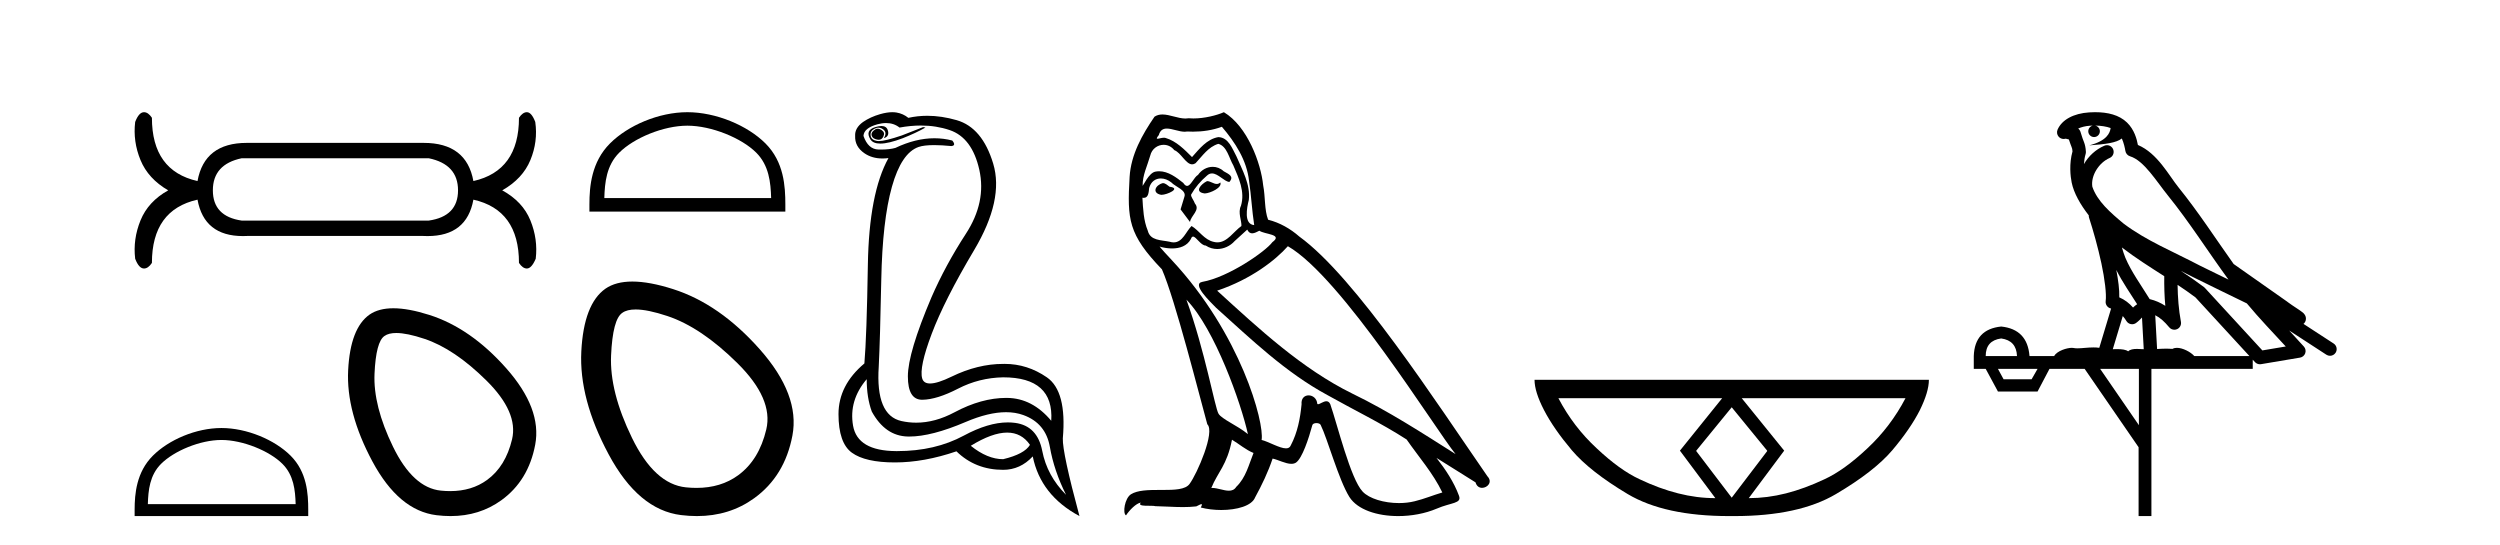 <?xml version='1.0' encoding='UTF-8' standalone='yes'?><svg xmlns='http://www.w3.org/2000/svg' xmlns:xlink='http://www.w3.org/1999/xlink' width='188.0' height='41.0' ><path d='M 32.24 11.9 Q 34.444 12.355 34.444 14.314 Q 34.444 16.273 32.24 16.588 L 18.176 16.588 Q 16.007 16.273 16.007 14.314 Q 16.007 12.355 18.176 11.9 ZM 10.829 8.437 Q 10.445 8.437 10.165 9.171 Q 9.99 10.641 10.567 12.04 Q 11.144 13.44 12.649 14.314 Q 11.144 15.154 10.567 16.571 Q 9.99 17.988 10.165 19.457 Q 10.445 20.192 10.829 20.192 Q 11.144 20.192 11.424 19.772 Q 11.424 15.784 14.853 15.014 Q 15.348 17.753 18.27 17.753 Q 18.446 17.753 18.631 17.743 L 31.785 17.743 Q 31.972 17.753 32.15 17.753 Q 35.104 17.753 35.599 15.014 Q 39.027 15.784 39.027 19.772 Q 39.307 20.192 39.622 20.192 Q 39.972 20.192 40.287 19.457 Q 40.462 17.988 39.884 16.571 Q 39.307 15.154 37.768 14.314 Q 39.307 13.44 39.884 12.04 Q 40.462 10.641 40.252 9.171 Q 39.972 8.437 39.622 8.437 Q 39.307 8.437 39.027 8.857 Q 39.027 12.845 35.599 13.615 Q 35.08 10.745 31.863 10.745 Q 31.824 10.745 31.785 10.746 L 18.631 10.746 Q 18.592 10.745 18.554 10.745 Q 15.371 10.745 14.853 13.615 Q 11.424 12.845 11.424 8.857 Q 11.144 8.437 10.829 8.437 Z' style='fill:#000000;stroke:none' /><path d='M 16.652 33.086 C 18.258 33.086 20.268 33.911 21.24 34.883 C 22.091 35.734 22.202 36.862 22.233 37.911 L 11.118 37.911 C 11.149 36.862 11.26 35.734 12.111 34.883 C 13.083 33.911 15.046 33.086 16.652 33.086 ZM 16.652 32.187 C 14.747 32.187 12.697 33.067 11.496 34.268 C 10.264 35.5 10.124 37.123 10.124 38.336 L 10.124 38.809 L 23.179 38.809 L 23.179 38.336 C 23.179 37.123 23.087 35.5 21.855 34.268 C 20.654 33.067 18.557 32.187 16.652 32.187 Z' style='fill:#000000;stroke:none' /><path d='M 29.8 25.042 Q 30.602 25.042 31.915 25.48 Q 34.166 26.23 36.578 28.615 Q 38.989 30.999 38.507 33.036 Q 38.024 35.072 36.631 36.09 Q 35.48 36.931 33.854 36.931 Q 33.511 36.931 33.148 36.894 Q 31.058 36.68 29.557 33.598 Q 28.057 30.517 28.164 28.105 Q 28.271 25.694 28.914 25.265 Q 29.227 25.042 29.8 25.042 ZM 29.58 23.182 Q 28.476 23.182 27.789 23.658 Q 26.342 24.676 26.181 27.838 Q 26.021 30.999 28.003 34.697 Q 29.986 38.394 32.826 38.743 Q 33.369 38.809 33.883 38.809 Q 36.056 38.809 37.703 37.617 Q 39.739 36.144 40.248 33.437 Q 40.757 30.731 38.078 27.704 Q 35.399 24.676 32.29 23.684 Q 30.715 23.182 29.58 23.182 Z' style='fill:#000000;stroke:none' /><path d='M 51.691 9.451 C 53.503 9.451 55.772 10.382 56.869 11.48 C 57.83 12.44 57.955 13.713 57.99 14.896 L 45.445 14.896 C 45.48 13.713 45.606 12.44 46.566 11.48 C 47.664 10.382 49.879 9.451 51.691 9.451 ZM 51.691 8.437 C 49.541 8.437 47.228 9.43 45.872 10.786 C 44.481 12.176 44.324 14.007 44.324 15.377 L 44.324 15.911 L 59.058 15.911 L 59.058 15.377 C 59.058 14.007 58.954 12.176 57.563 10.786 C 56.207 9.43 53.841 8.437 51.691 8.437 Z' style='fill:#000000;stroke:none' /><path d='M 47.799 23.272 Q 48.705 23.272 50.186 23.765 Q 52.727 24.612 55.448 27.304 Q 58.17 29.995 57.625 32.293 Q 57.081 34.591 55.509 35.74 Q 54.21 36.69 52.374 36.69 Q 51.988 36.69 51.577 36.648 Q 49.219 36.406 47.525 32.928 Q 45.832 29.451 45.953 26.729 Q 46.074 24.007 46.8 23.524 Q 47.152 23.272 47.799 23.272 ZM 47.551 21.172 Q 46.305 21.172 45.529 21.709 Q 43.897 22.858 43.715 26.427 Q 43.534 29.995 45.771 34.168 Q 48.009 38.341 51.215 38.734 Q 51.827 38.809 52.407 38.809 Q 54.859 38.809 56.718 37.464 Q 59.016 35.801 59.591 32.747 Q 60.166 29.692 57.142 26.275 Q 54.118 22.858 50.61 21.739 Q 48.832 21.172 47.551 21.172 Z' style='fill:#000000;stroke:none' /><path d='M 65.994 9.677 Q 65.932 9.677 65.872 9.697 Q 65.455 9.941 65.559 10.219 Q 65.628 10.428 65.959 10.497 Q 66.022 10.51 66.078 10.51 Q 66.316 10.51 66.428 10.271 Q 66.568 9.975 66.324 9.801 Q 66.15 9.677 65.994 9.677 ZM 66.281 9.475 Q 66.087 9.475 65.82 9.558 Q 65.037 9.801 65.455 10.48 Q 65.651 10.798 66.2 10.798 Q 66.82 10.798 67.889 10.393 Q 68.863 10.01 69.594 9.593 L 69.42 9.558 L 67.82 10.184 Q 66.572 10.61 66.083 10.61 Q 66.013 10.61 65.959 10.601 Q 65.524 10.532 65.472 10.201 Q 65.42 9.871 65.733 9.697 Q 65.907 9.601 66.065 9.601 Q 66.191 9.601 66.307 9.662 Q 66.568 9.801 66.585 9.993 Q 66.602 10.184 66.463 10.393 Q 66.915 10.254 66.759 9.784 Q 66.656 9.475 66.281 9.475 ZM 66.636 9.253 Q 67.215 9.253 67.646 9.593 Q 68.481 9.44 69.251 9.44 Q 70.407 9.44 71.42 9.784 Q 73.107 10.358 73.646 12.775 Q 74.185 15.193 72.637 17.575 Q 71.089 19.958 70.046 22.358 Q 68.272 26.531 68.272 28.305 Q 68.272 30.062 69.346 30.062 Q 69.357 30.062 69.368 30.062 Q 70.463 30.044 72.046 29.227 Q 73.628 28.41 75.437 28.375 Q 79.263 28.375 79.054 31.644 Q 77.628 29.94 75.733 29.923 Q 75.703 29.922 75.673 29.922 Q 73.805 29.922 71.785 31.001 Q 70.316 31.785 68.9 31.785 Q 68.338 31.785 67.785 31.662 Q 65.837 31.227 66.081 27.575 Q 66.185 25.488 66.272 21.036 Q 66.359 16.584 67.072 14.045 Q 67.785 11.506 69.072 11.054 Q 69.478 10.912 70.25 10.912 Q 70.802 10.912 71.541 10.984 Q 71.924 10.949 71.611 10.567 Q 70.953 10.397 70.269 10.397 Q 68.856 10.397 67.333 11.123 Q 66.9 11.247 66.234 11.247 Q 66.15 11.247 66.063 11.245 Q 65.281 11.228 64.933 10.219 Q 64.968 9.628 65.976 9.349 Q 66.327 9.253 66.636 9.253 ZM 75.738 32.531 Q 76.822 32.531 77.454 33.453 Q 77.037 34.149 75.437 34.531 Q 74.254 34.531 73.002 33.523 Q 74.614 32.531 75.738 32.531 ZM 65.176 28.514 Q 65.176 29.905 65.559 30.949 Q 66.568 32.792 68.272 32.827 Q 68.323 32.828 68.374 32.828 Q 70.055 32.828 72.62 31.731 Q 74.338 30.997 75.652 30.997 Q 76.359 30.997 76.95 31.21 Q 78.637 31.818 78.95 33.609 Q 79.263 35.401 80.167 37.209 Q 78.741 35.783 78.376 33.905 Q 78.011 32.027 76.341 31.801 Q 76.073 31.765 75.792 31.765 Q 74.32 31.765 72.48 32.757 Q 70.321 33.923 67.469 33.923 Q 67.427 33.923 67.385 33.923 Q 64.481 33.905 64.15 32.01 Q 63.82 30.114 65.176 28.514 ZM 67.104 8.437 Q 66.701 8.437 66.185 8.584 Q 65.455 8.793 64.898 9.175 Q 64.272 9.628 64.307 10.219 Q 64.272 11.019 65.002 11.523 Q 65.575 11.918 66.361 11.918 Q 66.578 11.918 66.811 11.888 L 66.811 11.888 Q 65.35 14.532 65.263 19.923 Q 65.176 25.314 65.002 27.331 Q 63.055 28.966 63.055 31.14 Q 63.055 33.314 64.063 34.044 Q 65.072 34.775 67.298 34.775 Q 69.489 34.775 71.924 33.94 Q 73.35 35.331 75.437 35.331 Q 76.724 35.331 77.663 34.322 Q 78.254 37.244 81.176 38.809 Q 79.889 34.044 79.924 32.966 Q 80.237 29.418 78.724 28.375 Q 77.26 27.365 75.551 27.365 Q 75.494 27.365 75.437 27.366 Q 73.524 27.366 71.559 28.323 Q 70.499 28.838 69.94 28.838 Q 69.462 28.838 69.35 28.462 Q 69.107 27.644 70.063 25.105 Q 71.02 22.566 73.263 18.793 Q 75.506 15.019 74.689 12.306 Q 73.872 9.593 71.941 9.036 Q 70.797 8.707 69.733 8.707 Q 69.001 8.707 68.307 8.862 Q 67.924 8.549 67.42 8.462 Q 67.271 8.437 67.104 8.437 Z' style='fill:#000000;stroke:none' /><path d='M 90.771 13.619 C 90.315 13.839 89.758 14.447 90.602 14.548 C 91.007 14.531 91.936 14.109 91.767 13.721 L 91.767 13.721 C 91.679 13.804 91.59 13.834 91.501 13.834 C 91.262 13.834 91.016 13.619 90.771 13.619 ZM 87.445 13.771 C 86.888 13.906 86.601 14.514 87.31 14.649 C 87.322 14.65 87.334 14.651 87.347 14.651 C 87.755 14.651 88.867 14.156 87.951 14.042 C 87.8 13.94 87.648 13.771 87.445 13.771 ZM 91.885 9.534 C 92.881 10.699 93.759 12.049 93.928 13.603 C 94.096 14.717 94.147 15.831 94.316 16.928 C 93.522 16.861 93.759 15.628 93.911 15.038 C 94.046 13.873 93.421 12.792 92.982 11.762 C 92.678 11.205 92.391 10.328 91.615 10.311 C 90.754 10.463 90.197 11.189 89.64 11.813 C 89.066 11.239 88.458 10.615 87.664 10.378 C 87.623 10.363 87.576 10.357 87.527 10.357 C 87.35 10.357 87.141 10.435 87.046 10.435 C 86.963 10.435 86.964 10.377 87.141 10.159 C 87.248 9.78 87.471 9.668 87.746 9.668 C 88.148 9.668 88.662 9.907 89.095 9.907 C 89.161 9.907 89.224 9.901 89.285 9.889 C 89.428 9.897 89.57 9.901 89.713 9.901 C 90.452 9.901 91.192 9.789 91.885 9.534 ZM 91.615 10.817 C 92.273 10.986 92.425 11.898 92.746 12.438 C 93.151 13.383 93.641 14.413 93.32 15.476 C 93.067 15.983 93.387 16.624 93.354 16.996 C 92.791 17.391 92.296 18.226 91.549 18.226 C 91.467 18.226 91.382 18.216 91.294 18.194 C 90.551 18.042 90.18 17.333 89.606 16.996 C 89.19 17.397 88.944 18.228 88.26 18.228 C 88.166 18.228 88.064 18.212 87.951 18.178 C 87.327 18.042 86.5 18.11 86.314 17.35 C 85.993 16.574 85.959 15.713 85.909 14.869 L 85.909 14.869 C 85.946 14.876 85.98 14.879 86.012 14.879 C 86.353 14.879 86.384 14.483 86.415 14.143 C 86.546 13.649 86.9 13.42 87.294 13.42 C 87.559 13.42 87.842 13.524 88.087 13.721 C 88.373 14.042 89.251 14.295 89.066 14.801 C 88.981 15.105 88.88 15.426 88.779 15.747 L 89.488 16.692 C 89.555 16.202 90.281 15.797 89.859 15.308 C 89.792 15.088 89.538 14.801 89.572 14.632 C 89.876 14.092 90.281 13.619 90.754 13.214 C 90.882 13.09 91.011 13.042 91.141 13.042 C 91.594 13.042 92.048 13.635 92.442 13.687 C 92.83 13.265 92.408 13.096 92.02 12.877 C 91.779 12.65 91.489 12.546 91.199 12.546 C 90.776 12.546 90.356 12.766 90.095 13.147 C 89.775 13.339 89.551 13.98 89.27 13.98 C 89.181 13.98 89.087 13.917 88.981 13.755 C 88.466 13.342 87.848 12.879 87.172 12.879 C 87.073 12.879 86.973 12.889 86.871 12.91 C 86.393 13.009 85.964 13.976 85.928 13.976 C 85.927 13.976 85.926 13.975 85.926 13.974 C 85.909 13.181 86.28 12.472 86.5 11.695 C 86.622 11.185 87.059 10.89 87.505 10.89 C 87.797 10.89 88.092 11.016 88.306 11.29 C 88.809 11.476 89.177 12.359 89.65 12.359 C 89.733 12.359 89.819 12.332 89.91 12.269 C 90.433 11.712 90.855 11.053 91.615 10.817 ZM 89.218 22.533 C 91.362 24.744 93.337 30.349 93.843 32.645 C 93.016 31.97 91.885 31.531 91.632 31.109 C 91.362 30.67 90.619 26.399 89.218 22.533 ZM 96.848 18.515 C 100.9 20.845 107.956 32.307 109.459 34.148 C 106.926 32.544 104.428 30.923 101.71 29.606 C 97.895 27.733 94.637 24.694 91.53 21.858 C 94.096 20.997 95.936 19.545 96.848 18.515 ZM 92.645 33.067 C 93.185 33.388 93.674 33.827 94.265 34.063 C 93.911 34.941 93.691 35.92 92.965 36.612 C 92.829 36.832 92.634 36.901 92.412 36.901 C 92.028 36.901 91.562 36.694 91.171 36.694 C 91.144 36.694 91.118 36.695 91.091 36.697 C 91.564 35.515 92.273 34.992 92.645 33.067 ZM 93.792 17.266 C 93.895 17.478 94.025 17.547 94.164 17.547 C 94.346 17.547 94.541 17.427 94.704 17.35 C 95.109 17.637 96.51 17.604 95.683 18.211 C 95.16 18.92 92.363 20.854 90.42 21.195 C 89.582 21.342 90.99 22.668 91.446 23.141 C 94.079 25.504 96.662 28.003 99.819 29.708 C 101.794 30.822 103.871 31.818 105.778 33.05 C 106.69 34.367 107.77 35.582 108.463 37.034 C 107.77 37.237 107.095 37.524 106.386 37.693 C 106.012 37.787 105.607 37.831 105.201 37.831 C 104.086 37.831 102.965 37.499 102.47 36.967 C 101.558 36.005 100.562 31.902 100.039 30.4 C 99.964 30.231 99.859 30.174 99.744 30.174 C 99.516 30.174 99.252 30.397 99.121 30.397 C 99.095 30.397 99.074 30.388 99.06 30.366 C 99.026 29.95 98.706 29.731 98.407 29.731 C 98.111 29.731 97.836 29.946 97.878 30.4 C 97.777 31.463 97.574 32.527 97.068 33.489 C 97.005 33.653 96.876 33.716 96.705 33.716 C 96.225 33.716 95.421 33.221 94.873 33.084 C 95.092 31.784 93.32 25.133 88.12 19.562 C 87.939 19.365 87.146 18.53 87.216 18.53 C 87.224 18.53 87.243 18.541 87.276 18.566 C 87.542 18.635 87.842 18.683 88.139 18.683 C 88.708 18.683 89.267 18.508 89.555 17.975 C 89.599 17.843 89.654 17.792 89.718 17.792 C 89.95 17.792 90.299 18.464 90.669 18.464 C 90.938 18.643 91.238 18.726 91.536 18.726 C 92.026 18.726 92.511 18.504 92.847 18.127 C 93.168 17.84 93.472 17.553 93.792 17.266 ZM 92.037 8.437 C 91.506 8.673 90.577 8.908 89.743 8.908 C 89.622 8.908 89.502 8.903 89.386 8.893 C 89.307 8.907 89.227 8.913 89.146 8.913 C 88.577 8.913 87.966 8.608 87.416 8.608 C 87.207 8.608 87.006 8.652 86.82 8.774 C 85.892 10.125 85.048 11.627 84.947 13.299 C 84.761 16.506 84.845 17.62 87.377 20.254 C 88.373 22.516 90.23 29.893 90.788 31.902 C 91.395 32.476 90.028 35.616 89.454 36.393 C 89.142 36.823 88.319 36.844 87.434 36.844 C 87.338 36.844 87.242 36.844 87.145 36.844 C 86.349 36.844 85.544 36.861 85.048 37.169 C 84.575 37.473 84.406 38.604 84.676 38.756 C 84.93 38.368 85.436 37.845 85.791 37.794 L 85.791 37.794 C 85.453 38.148 86.635 37.98 86.888 38.064 C 87.571 38.075 88.261 38.133 88.954 38.133 C 89.289 38.133 89.625 38.119 89.96 38.081 C 90.112 38.014 90.275 37.911 90.346 37.911 C 90.401 37.911 90.401 37.973 90.298 38.165 C 90.776 38.29 91.313 38.352 91.838 38.352 C 93.019 38.352 94.138 38.037 94.383 37.406 C 94.89 36.477 95.362 35.498 95.7 34.485 C 96.131 34.577 96.673 34.88 97.107 34.88 C 97.235 34.88 97.353 34.854 97.456 34.789 C 97.928 34.468 98.418 32.966 98.688 31.97 C 98.714 31.866 98.854 31.816 98.997 31.816 C 99.133 31.816 99.272 31.862 99.313 31.953 C 99.819 32.966 100.663 36.072 101.474 37.372 C 102.085 38.335 103.567 38.809 105.144 38.809 C 106.137 38.809 107.167 38.622 108.041 38.25 C 109.138 37.777 109.948 37.878 109.712 37.271 C 109.34 36.258 108.699 35.295 108.024 34.435 L 108.024 34.435 C 109.003 35.042 109.982 35.667 110.961 36.275 C 111.042 36.569 111.245 36.686 111.452 36.686 C 111.852 36.686 112.267 36.252 111.856 35.819 C 108.024 30.282 101.929 20.845 97.709 17.789 C 97.034 17.198 96.24 16.743 95.362 16.523 C 95.075 15.78 95.16 14.784 94.991 13.94 C 94.822 12.269 93.809 9.5 92.037 8.437 Z' style='fill:#000000;stroke:none' /><path d='M 130.225 30.627 L 132.89 33.889 L 132.89 33.924 L 130.225 37.426 L 127.56 33.924 L 127.56 33.889 L 130.225 30.627 ZM 129.508 29.943 L 126.33 33.889 L 128.995 37.46 Q 127.594 37.46 126.194 37.101 Q 124.776 36.742 123.307 36.042 Q 121.82 35.359 120.078 33.719 Q 118.318 32.096 117.191 29.943 ZM 143.294 29.943 Q 142.166 32.096 140.424 33.719 Q 138.681 35.359 137.195 36.042 Q 135.709 36.742 134.308 37.101 Q 132.89 37.46 131.507 37.46 L 134.171 33.889 L 130.977 29.943 ZM 115.397 28.559 Q 115.397 29.465 116.115 30.849 Q 116.832 32.232 118.199 33.855 Q 119.565 35.461 122.401 37.152 Q 125.186 38.809 130.02 38.809 L 130.43 38.809 Q 135.265 38.809 138.066 37.152 Q 140.936 35.461 142.303 33.855 Q 143.67 32.232 144.37 30.849 Q 145.053 29.465 145.053 28.559 Z' style='fill:#000000;stroke:none' /><path d='M 157.552 9.444 C 158.006 9.448 158.404 9.513 158.72 9.628 C 158.667 10.005 158.435 10.588 157.112 10.932 C 158.343 10.843 159.147 10.742 159.562 10.414 C 159.712 10.752 159.794 11.134 159.829 11.353 C 159.86 11.541 159.995 11.696 160.178 11.752 C 161.232 12.075 162.158 13.629 163.047 14.728 C 164.649 16.707 166.035 18.912 167.582 21.026 C 166.868 20.676 166.155 20.326 165.438 19.976 C 163.445 18.928 161.398 18.102 159.69 16.81 C 158.697 15.983 157.713 15.129 157.343 14.04 C 157.216 13.201 157.844 12.229 158.639 11.883 C 158.856 11.792 158.981 11.563 158.939 11.332 C 158.898 11.1 158.702 10.928 158.467 10.918 C 158.459 10.918 158.452 10.918 158.445 10.918 C 158.373 10.918 158.303 10.933 158.237 10.963 C 157.602 11.24 157.057 11.735 156.712 12.342 C 156.729 12.085 156.765 11.822 156.838 11.585 C 156.855 11.529 156.863 11.47 156.859 11.411 C 156.843 11.099 156.79 10.882 156.721 10.698 C 156.652 10.514 156.578 10.35 156.455 9.924 C 156.425 9.821 156.363 9.73 156.279 9.665 C 156.515 9.561 156.811 9.477 157.168 9.454 C 157.24 9.449 157.309 9.449 157.379 9.447 L 157.379 9.447 C 157.184 9.49 157.038 9.664 157.038 9.872 C 157.038 10.112 157.234 10.307 157.474 10.307 C 157.715 10.307 157.91 10.112 157.91 9.872 C 157.91 9.658 157.755 9.481 157.552 9.444 ZM 159.566 18.609 C 160.588 19.396 161.68 20.083 162.752 20.769 C 162.744 21.509 162.762 22.253 162.831 22.999 C 162.482 22.771 162.099 22.6 161.655 22.492 C 160.995 21.42 160.271 20.432 159.828 19.384 C 159.737 19.167 159.651 18.896 159.566 18.609 ZM 159.146 20.299 C 159.607 21.223 160.195 22.054 160.713 22.877 C 160.613 22.944 160.524 23.014 160.452 23.082 C 160.433 23.099 160.423 23.111 160.406 23.128 C 160.121 22.8 159.774 22.534 159.371 22.361 C 159.387 21.773 159.291 21.065 159.146 20.299 ZM 164.007 20.376 L 164.007 20.376 C 164.336 20.539 164.664 20.703 164.985 20.872 C 164.989 20.874 164.994 20.876 164.998 20.878 C 166.315 21.52 167.63 22.18 168.962 22.816 C 169.901 23.947 170.914 24.996 171.889 26.055 C 171.302 26.154 170.716 26.252 170.129 26.351 C 168.687 24.783 167.246 23.216 165.804 21.648 C 165.784 21.626 165.762 21.606 165.738 21.588 C 165.176 21.162 164.593 20.763 164.007 20.376 ZM 159.633 23.766 C 159.731 23.877 159.822 24.001 159.906 24.141 C 159.979 24.261 160.099 24.345 160.236 24.373 C 160.269 24.38 160.303 24.383 160.336 24.383 C 160.441 24.383 160.544 24.35 160.63 24.288 C 160.841 24.135 160.969 23.989 161.078 23.876 L 161.209 26.261 C 161.04 26.25 160.869 26.239 160.709 26.239 C 160.428 26.239 160.18 26.275 160.038 26.42 C 159.869 26.29 159.565 26.253 159.187 26.253 C 159.09 26.253 158.988 26.256 158.882 26.26 L 159.633 23.766 ZM 150.49 25.452 C 151.252 25.556 151.648 25.997 151.678 26.774 L 149.325 26.774 C 149.325 25.997 149.713 25.556 150.49 25.452 ZM 163.754 21.42 L 163.754 21.42 C 164.216 21.727 164.668 22.039 165.1 22.365 C 166.452 23.835 167.803 25.304 169.155 26.774 L 165.01 26.774 C 164.722 26.454 164.135 26.157 163.7 26.157 C 163.577 26.157 163.466 26.181 163.377 26.235 C 163.239 26.223 163.094 26.218 162.945 26.218 C 162.71 26.218 162.463 26.23 162.213 26.245 L 162.074 23.705 L 162.074 23.705 C 162.453 23.898 162.761 24.18 163.129 24.618 C 163.227 24.734 163.369 24.796 163.513 24.796 C 163.585 24.796 163.659 24.78 163.727 24.748 C 163.933 24.651 164.048 24.427 164.006 24.203 C 163.836 23.286 163.767 22.359 163.754 21.42 ZM 153.225 27.738 L 152.776 28.522 L 150.67 28.522 L 150.244 27.738 ZM 160.845 27.738 L 160.845 31.974 L 157.931 27.738 ZM 157.564 8.437 C 157.548 8.437 157.532 8.437 157.515 8.437 C 157.38 8.438 157.243 8.443 157.105 8.452 L 157.104 8.452 C 155.933 8.528 155.054 9.003 154.729 9.749 C 154.654 9.923 154.682 10.125 154.804 10.271 C 154.901 10.387 155.042 10.451 155.189 10.451 C 155.228 10.451 155.266 10.447 155.304 10.438 C 155.334 10.431 155.34 10.427 155.346 10.427 C 155.352 10.427 155.358 10.432 155.396 10.441 C 155.433 10.449 155.495 10.467 155.579 10.489 C 155.67 10.772 155.741 10.942 155.781 11.049 C 155.826 11.17 155.84 11.213 155.852 11.386 C 155.591 12.318 155.693 13.254 155.79 13.729 C 155.951 14.516 156.438 15.378 157.075 16.194 C 157.073 16.255 157.078 16.316 157.098 16.375 C 157.406 17.319 157.766 18.6 158.023 19.795 C 158.28 20.99 158.417 22.136 158.347 22.638 C 158.312 22.892 158.474 23.132 158.723 23.194 C 158.734 23.197 158.744 23.201 158.755 23.203 L 157.866 26.155 C 157.721 26.133 157.575 26.126 157.429 26.126 C 156.996 26.126 156.569 26.195 156.226 26.195 C 156.113 26.195 156.009 26.187 155.917 26.167 C 155.886 26.16 155.847 26.157 155.802 26.157 C 155.444 26.157 154.694 26.375 154.474 26.774 L 152.619 26.774 C 152.515 25.429 151.805 24.69 150.49 24.555 C 149.16 24.69 148.473 25.429 148.428 26.774 L 148.428 27.738 L 149.325 27.738 L 150.244 29.441 L 153.225 29.441 L 154.121 27.738 L 156.765 27.738 L 160.822 33.632 L 160.822 38.809 L 161.786 38.809 L 161.786 27.738 L 169.406 27.738 L 169.406 27.048 C 169.462 27.109 169.518 27.17 169.574 27.23 C 169.67 27.335 169.804 27.392 169.944 27.392 C 169.971 27.392 169.999 27.39 170.026 27.386 C 171.005 27.221 171.984 27.057 172.962 26.893 C 173.143 26.863 173.293 26.737 173.353 26.564 C 173.414 26.392 173.376 26.2 173.254 26.064 C 172.889 25.655 172.518 25.253 172.147 24.854 L 172.147 24.854 L 174.942 26.674 C 175.026 26.729 175.121 26.756 175.215 26.756 C 175.379 26.756 175.54 26.675 175.637 26.527 C 175.788 26.295 175.722 25.984 175.49 25.833 L 173.221 24.356 C 173.269 24.317 173.315 24.268 173.349 24.202 C 173.431 24.047 173.409 23.886 173.382 23.803 C 173.355 23.72 173.326 23.679 173.302 23.647 C 173.209 23.519 173.16 23.498 173.094 23.446 C 173.027 23.395 172.953 23.343 172.873 23.288 C 172.711 23.178 172.525 23.056 172.365 22.949 C 172.205 22.842 172.055 22.73 172.05 22.726 C 172.034 22.711 172.017 22.698 172 22.686 C 170.662 21.745 169.324 20.805 167.987 19.865 C 167.982 19.862 167.978 19.86 167.973 19.857 C 166.614 17.95 165.328 15.95 163.828 14.096 C 163.097 13.194 162.245 11.524 160.77 10.901 C 160.688 10.459 160.505 9.754 159.954 9.217 C 159.358 8.638 158.497 8.437 157.564 8.437 Z' style='fill:#000000;stroke:none' /></svg>